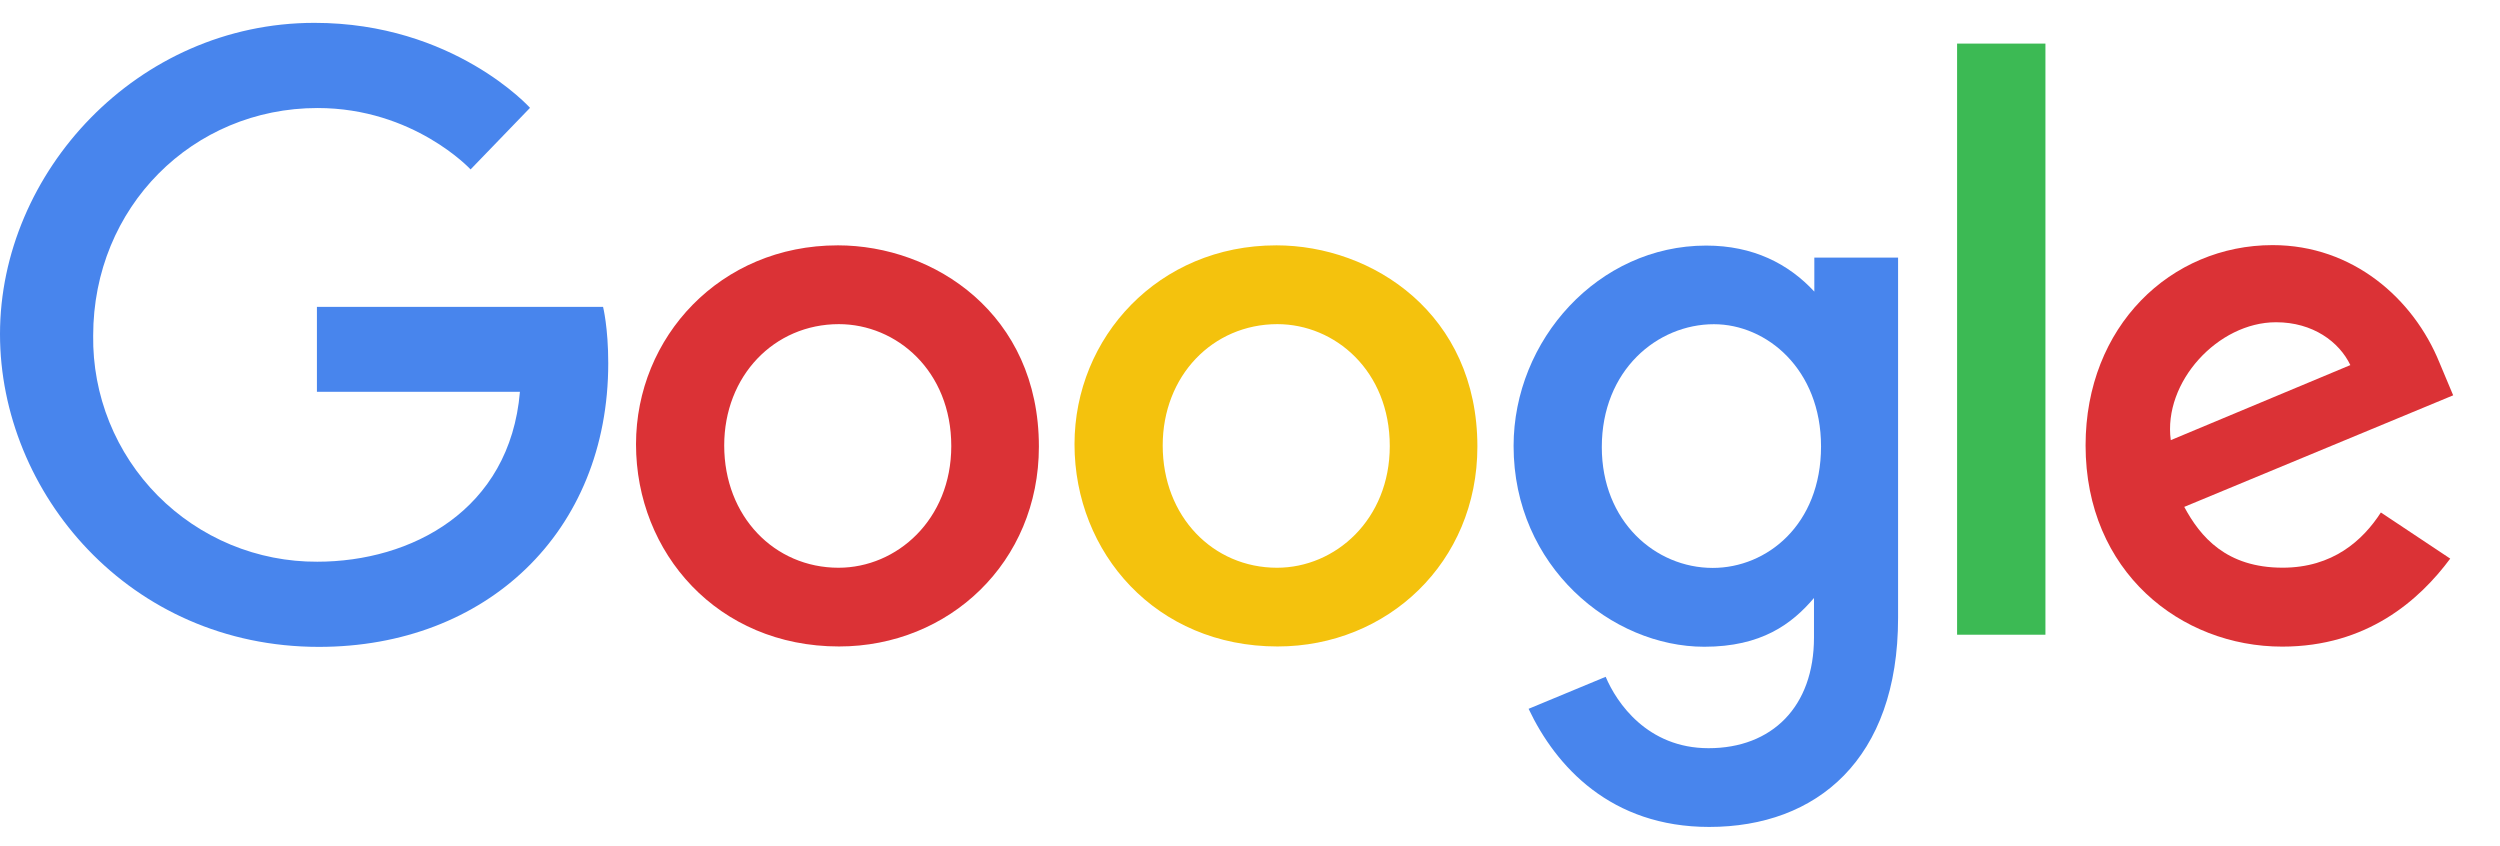 <svg width="133" height="45" viewBox="0 0 133 45" fill="none" xmlns="http://www.w3.org/2000/svg">
<path d="M32.087 16.326H16.86V20.844H27.66C27.125 27.169 21.855 29.883 16.879 29.883C15.302 29.89 13.74 29.583 12.283 28.98C10.827 28.376 9.505 27.488 8.395 26.369C7.285 25.249 6.41 23.919 5.819 22.457C5.229 20.995 4.936 19.43 4.957 17.854C4.957 11.014 10.253 5.747 16.893 5.747C22.016 5.747 25.035 9.013 25.035 9.013L28.197 5.737C28.197 5.737 24.135 1.216 16.728 1.216C7.296 1.216 0 9.176 0 17.773C0 26.198 6.863 34.414 16.966 34.414C25.853 34.414 32.359 28.325 32.359 19.323C32.359 17.423 32.083 16.326 32.083 16.326H32.087Z" fill="#4885ED"/>
<path d="M44.563 13.053C38.314 13.053 33.836 17.939 33.836 23.634C33.836 29.416 38.178 34.392 44.636 34.392C50.481 34.392 55.269 29.924 55.269 23.758C55.269 16.704 49.699 13.052 44.563 13.052V13.053ZM44.624 17.244C47.696 17.244 50.608 19.729 50.608 23.731C50.608 27.648 47.708 30.204 44.609 30.204C41.204 30.204 38.528 27.477 38.528 23.7C38.528 20.002 41.179 17.244 44.633 17.244H44.624Z" fill="#DB3236"/>
<path d="M67.891 13.053C61.642 13.053 57.164 17.939 57.164 23.634C57.164 29.416 61.506 34.392 67.964 34.392C73.809 34.392 78.597 29.924 78.597 23.758C78.597 16.704 73.027 13.052 67.891 13.052V13.053ZM67.952 17.244C71.024 17.244 73.936 19.729 73.936 23.731C73.936 27.648 71.036 30.204 67.937 30.204C64.532 30.204 61.856 27.477 61.856 23.7C61.856 20.002 64.508 17.244 67.962 17.244H67.952Z" fill="#F4C20D"/>
<path d="M90.766 13.065C85.031 13.065 80.523 18.087 80.523 23.726C80.523 30.147 85.749 34.407 90.667 34.407C93.707 34.407 95.325 33.199 96.504 31.814V33.918C96.504 37.599 94.269 39.804 90.895 39.804C87.636 39.804 86.001 37.38 85.422 36.006L81.321 37.709C82.776 40.786 85.704 43.993 90.929 43.993C96.646 43.993 100.978 40.401 100.978 32.868V13.705H96.522V15.513C95.147 14.029 93.264 13.065 90.769 13.065H90.766ZM91.18 17.248C93.992 17.248 96.879 19.649 96.879 23.749C96.879 27.917 93.997 30.213 91.118 30.213C88.06 30.213 85.216 27.732 85.216 23.788C85.216 19.692 88.171 17.248 91.18 17.248Z" fill="#4885ED"/>
<path d="M120.905 13.04C115.496 13.04 110.953 17.345 110.953 23.694C110.953 30.415 116.016 34.4 121.413 34.4C125.927 34.4 128.71 31.931 130.352 29.718L126.663 27.264C125.706 28.747 124.105 30.201 121.436 30.201C118.436 30.201 117.057 28.559 116.202 26.966L130.509 21.031L129.779 19.291C128.397 15.886 125.172 13.04 120.905 13.04ZM121.092 17.144C123.041 17.144 124.443 18.18 125.039 19.423L115.485 23.416C115.071 20.324 118.002 17.144 121.079 17.144H121.092Z" fill="#DB3236"/>
<path d="M104.117 33.767H108.817V2.319H104.117V33.767Z" fill="#3CBA54"/>
</svg>
